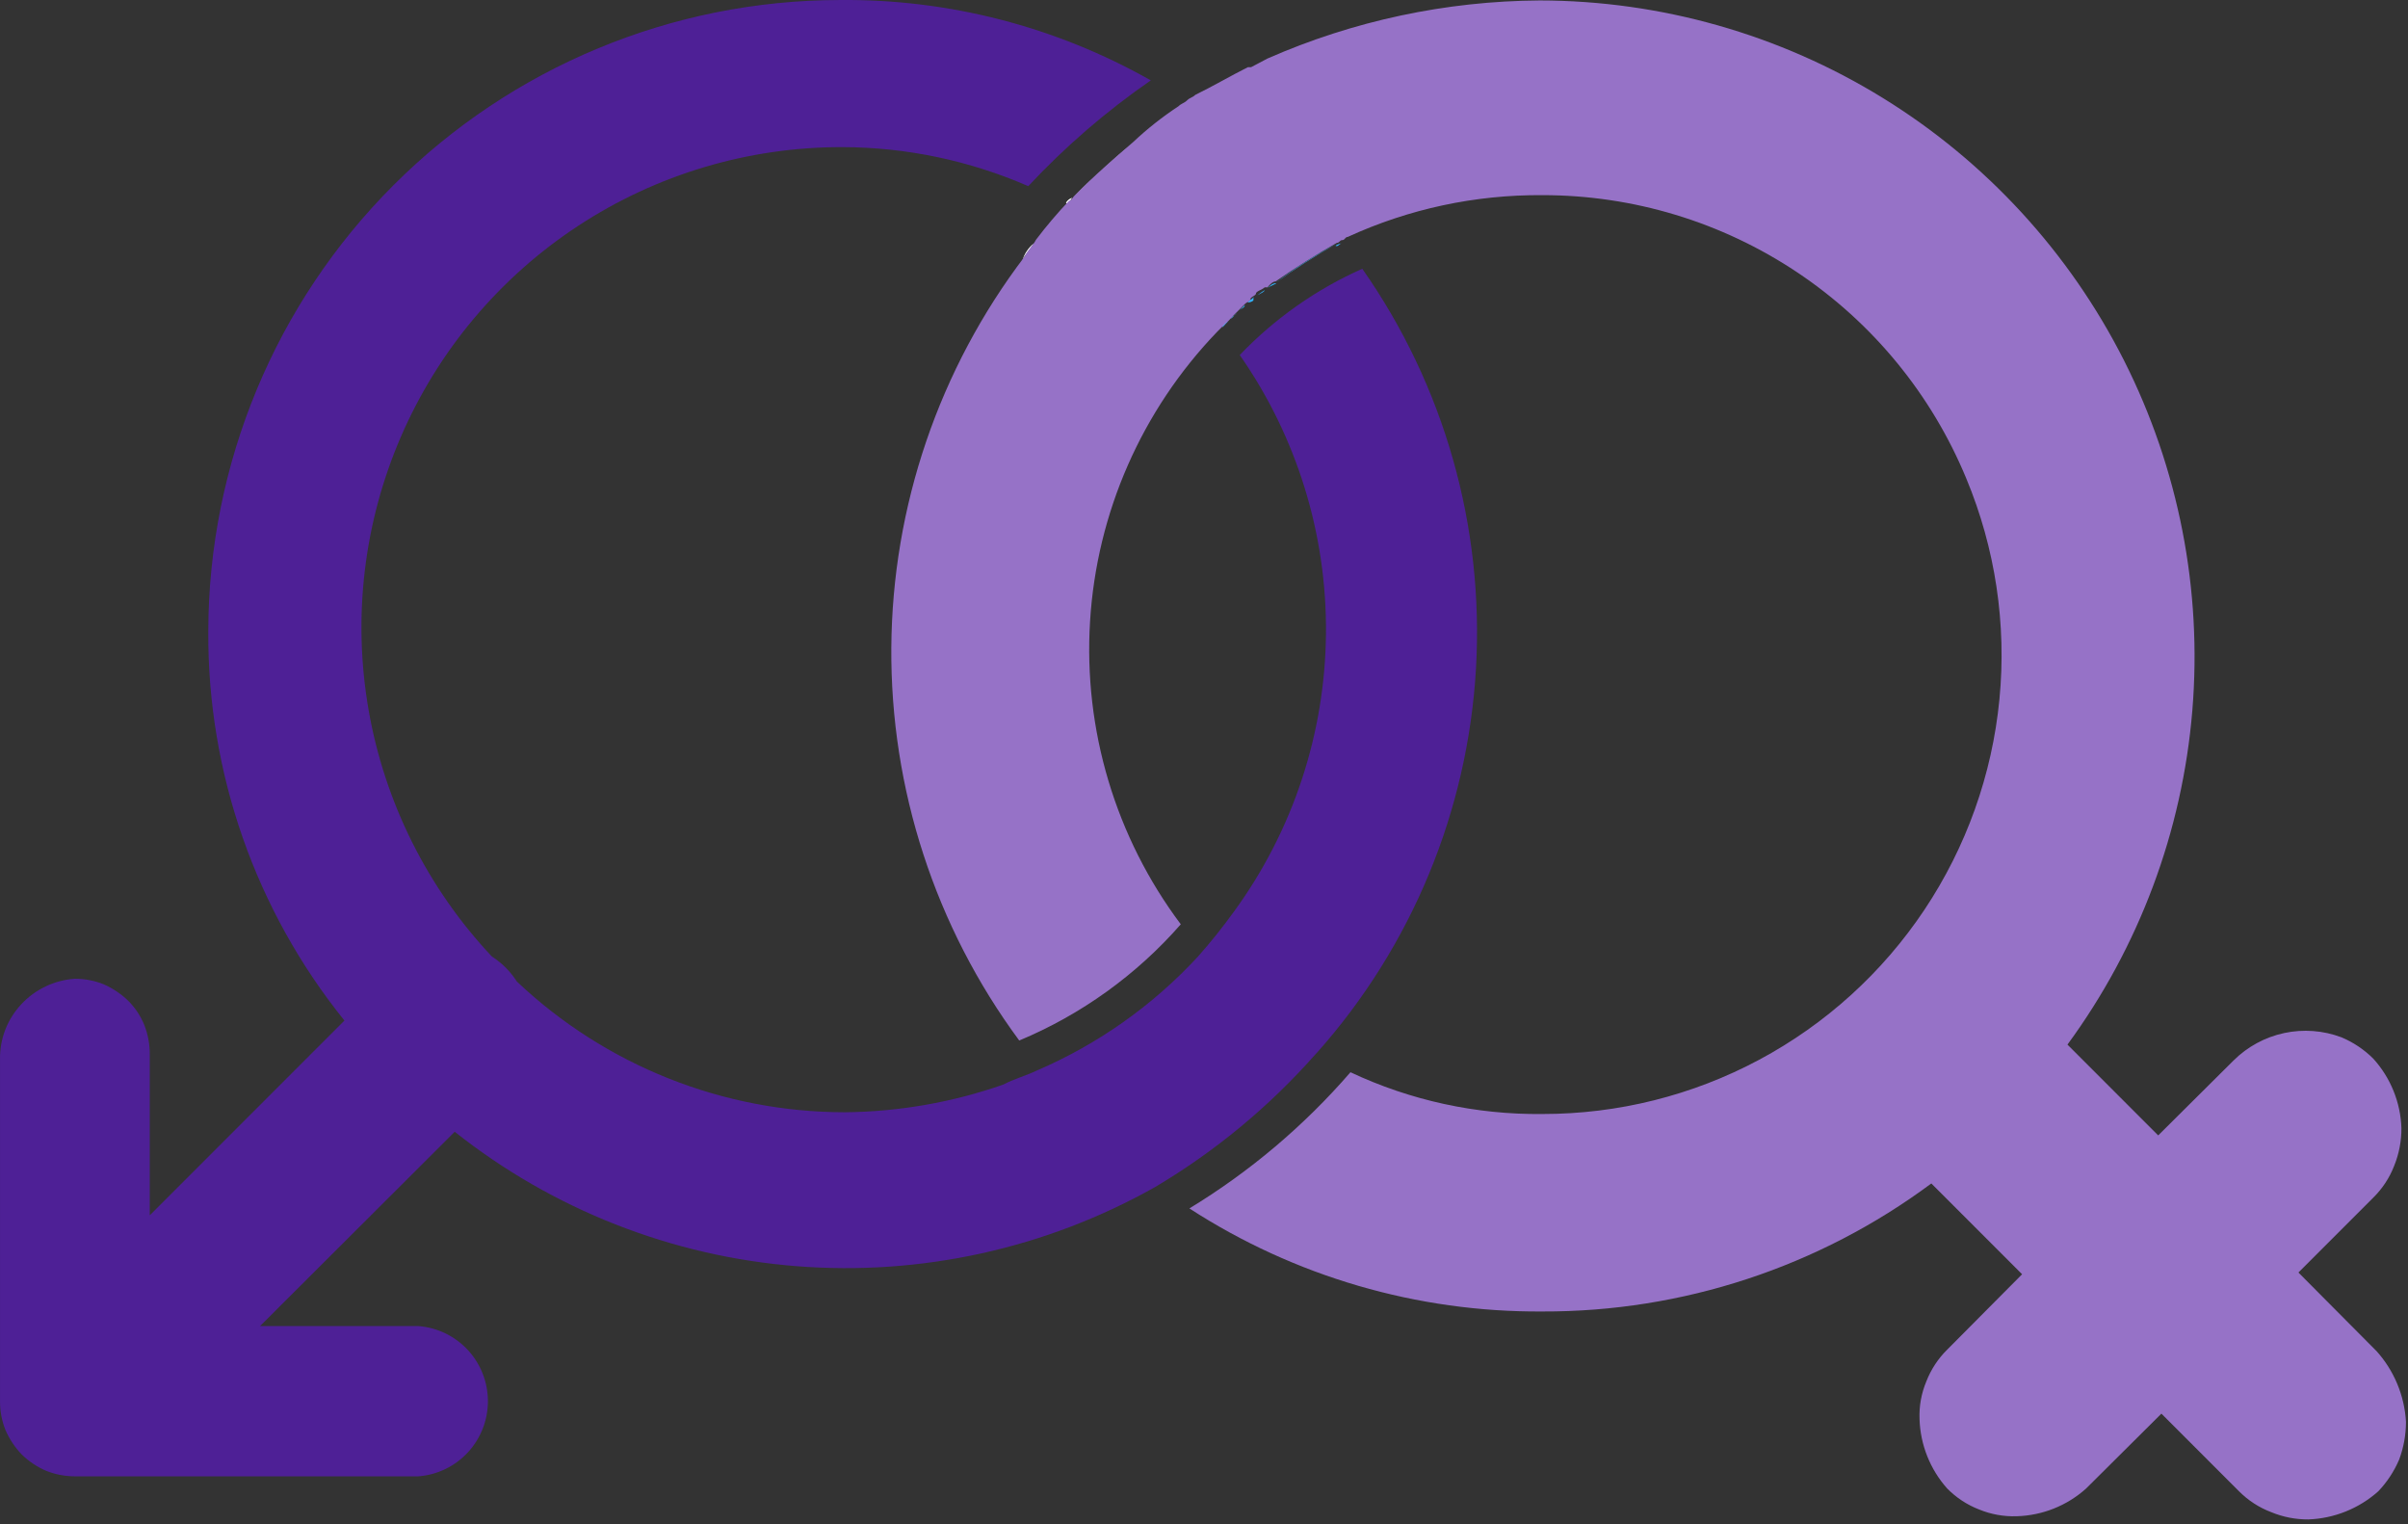 <svg fill="none" height="81" viewBox="0 0 128 81" width="128" xmlns="http://www.w3.org/2000/svg"><rect x="0" y="0" width="128" height="81" fill="#333333" stroke="none"/><path d="m65.442 16.939.289-.289c-.072.144-.289.144-.289.289z" fill="#33b3ff"/><path d="m65.877 16.504c.144-.144.289-.144.289-.289z" fill="#33b3ff"/><path d="m66.31 16.071c.144-.168.313-.168.313-.313.009.072.009.145 0 .217-.089.07-.2.104-.313.096z" fill="#33b3ff"/><path d="m67.806 15.034c1.034-.756 2.114-1.449 3.232-2.075-1.132.603-2.213 1.297-3.232 2.075z" fill="#33b3ff"/><path d="m66.768 15.757c.145-.145.289-.145.434-.289.145-.145-.289.145-.434.289z" fill="#33b3ff"/><path d="m64.983 17.397.289-.313c-.064-.013-.129-.013-.192 0-.072.088-.106.2-.096.313z" fill="#33b3ff"/><path d="m67.347 15.346c.145-.145.289-.29.458-.29.169 0-.314.121-.458.29z" fill="#33b3ff"/><path d="m71.352 12.935c-.168 0-.168.144-.313.144-.144 0 .144-.144.313-.144z" fill="#33b3ff"/><g fill="#fff"><path d="m67.492 3.043-.868.458z"/><path d="m66.454 3.646c-.868.434-1.906 1.038-2.798 1.472.907-.538 1.841-1.029 2.798-1.472z"/><path d="m54.951 12.935c-.169.29-.458.579-.603.893.111-.349.32-.659.603-.893z"/><path d="m63.248 5.431c.145-.169.289-.169.434-.314.145-.145-.314.145-.434.314z"/><path d="m56.71 10.885c-.625.658-1.213 1.351-1.761 2.075.547-.724 1.135-1.417 1.761-2.075z"/><path d="m62.766 5.696c.145-.145.314-.145.458-.29.145-.145-.314.29-.458.29z"/><path d="m56.998 10.521c-.144.144-.144.289-.289.289-.144 0 .144-.289.289-.289z"/><path d="m57.001 10.522c1.037-1.038 2.074-1.93 3.112-2.823-1.037.82-2.074 1.858-3.112 2.823z"/><path d="m60.257 7.627c.892-.579 1.64-1.327 2.412-1.906-.863.556-1.671 1.195-2.412 1.906z"/></g><path d="m126.3 71.782-4.124-4.15 3.98-3.981c.485-.478.863-1.054 1.109-1.689.258-.636.389-1.316.386-2.003-.046-1.369-.576-2.677-1.495-3.692-.485-.483-1.058-.868-1.689-1.134-.974-.367-2.033-.447-3.051-.228s-1.952.725-2.69 1.459l-4.004 3.981-4.824-4.826c3.809-5.192 6.107-11.338 6.638-17.756.53-6.418-.727-12.858-3.632-18.606-2.906-5.747-7.346-10.577-12.828-13.955-5.482-3.377-11.793-5.169-18.231-5.178-4.984.031-9.91 1.082-14.473 3.088l-.868.458h-.169c-.868.434-1.906 1.038-2.798 1.472-.145.145-.289.145-.434.29s-.314.169-.458.314c-.858.564-1.665 1.202-2.412 1.906-1.037.893-2.074 1.785-3.087 2.823-.169.145-.169.29-.314.29-.625.658-1.213 1.351-1.761 2.075-.145.289-.458.579-.603.893-4.549 5.979-7.037 13.273-7.089 20.786-.052 7.513 2.334 14.841 6.8 20.883 3.296-1.376 6.234-3.489 8.587-6.177-3.467-4.623-5.177-10.33-4.823-16.099.353-5.769 2.747-11.223 6.753-15.389l.145-.145.289-.289.169-.145.289-.314.145-.145.289-.29.145-.145c.145-.145.314-.145.314-.314.145-.145.289-.145.289-.289.145-.145.289-.145.458-.29h.145c.145-.169.289-.314.434-.314 1.037-.724 2.219-1.472 3.256-2.051.145 0 .145-.145.289-.145s.145-.169.289-.169c3.245-1.49 6.778-2.247 10.348-2.22 4.824-.003 9.539 1.426 13.55 4.106 4.011 2.68 7.136 6.491 8.98 10.95 1.545 3.709 2.151 7.742 1.763 11.741-.388 3.999-1.757 7.841-3.986 11.183-2.229 3.342-5.249 6.082-8.792 7.976-3.543 1.894-7.498 2.883-11.515 2.88-3.525.039-7.013-.72-10.203-2.22-2.461 2.843-5.35 5.285-8.563 7.238 5.587 3.619 12.111 5.524 18.767 5.477 7.444.024 14.697-2.363 20.672-6.804l4.825 4.826-3.98 4.005c-.485.478-.863 1.054-1.11 1.689-.266.633-.389 1.317-.362 2.003.042 1.365.563 2.672 1.472 3.692.478.485 1.053.863 1.688 1.11.634.262 1.317.385 2.002.362 1.366-.038 2.674-.559 3.691-1.472l4.004-3.981 4.125 4.126c.485.488 1.069.866 1.712 1.11.627.26 1.3.391 1.978.386 1.375-.051 2.689-.58 3.715-1.496.468-.492.843-1.064 1.11-1.689.238-.641.36-1.319.361-2.003-.081-1.408-.643-2.745-1.592-3.788z" fill="#9672c7"/><path d="m70.001 55.955c5.038-5.657 8.018-12.851 8.456-20.415.438-7.564-1.692-15.054-6.044-21.255-2.449 1.089-4.661 2.647-6.513 4.584 3.033 4.344 4.635 9.527 4.583 14.825s-1.755 10.448-4.873 14.732c-.602.836-1.246 1.642-1.93 2.413-2.398 2.597-5.315 4.661-8.563 6.056-.603.289-1.182.434-1.785.748-2.707.947-5.551 1.444-8.418 1.472-6.487-.001-12.728-2.488-17.44-6.949-.34-.534-.793-.987-1.327-1.327-3.416-3.631-5.693-8.183-6.552-13.094-.859-4.911-.261-9.966 1.719-14.542 1.98-4.575 5.257-8.47 9.425-11.204 4.168-2.734 9.045-4.187 14.03-4.18 3.404.008 6.77.714 9.89 2.075 1.964-2.101 4.147-3.986 6.513-5.622-5.043-2.858-10.752-4.331-16.547-4.271-8.891.013-17.414 3.55-23.703 9.836-6.289 6.286-9.831 14.809-9.85 23.702-.047 7.529 2.51 14.842 7.237 20.702l-10.348 10.351v-8.59c-0-.52-.099-1.036-.289-1.52-.197-.489-.493-.932-.868-1.303-.379-.365-.82-.659-1.303-.869-.483-.193-.999-.292-1.52-.29-1.086.073-2.103.556-2.846 1.351-.748.795-1.155 1.852-1.134 2.944v18.168c-.002.521.096 1.037.289 1.52.209.483.503.924.868 1.303.377.368.818.662 1.303.869.484.191.999.289 1.52.29h18.26c1.005-.078 1.944-.533 2.629-1.273.685-.74 1.065-1.712 1.065-2.72s-.38-1.98-1.065-2.72c-.685-.74-1.623-1.195-2.629-1.273h-8.418l10.348-10.327c5.21 4.132 11.533 6.619 18.161 7.143 6.629.524 13.263-.938 19.058-4.199 3.208-1.901 6.098-4.295 8.563-7.094z" fill="#4e2096"/></svg>